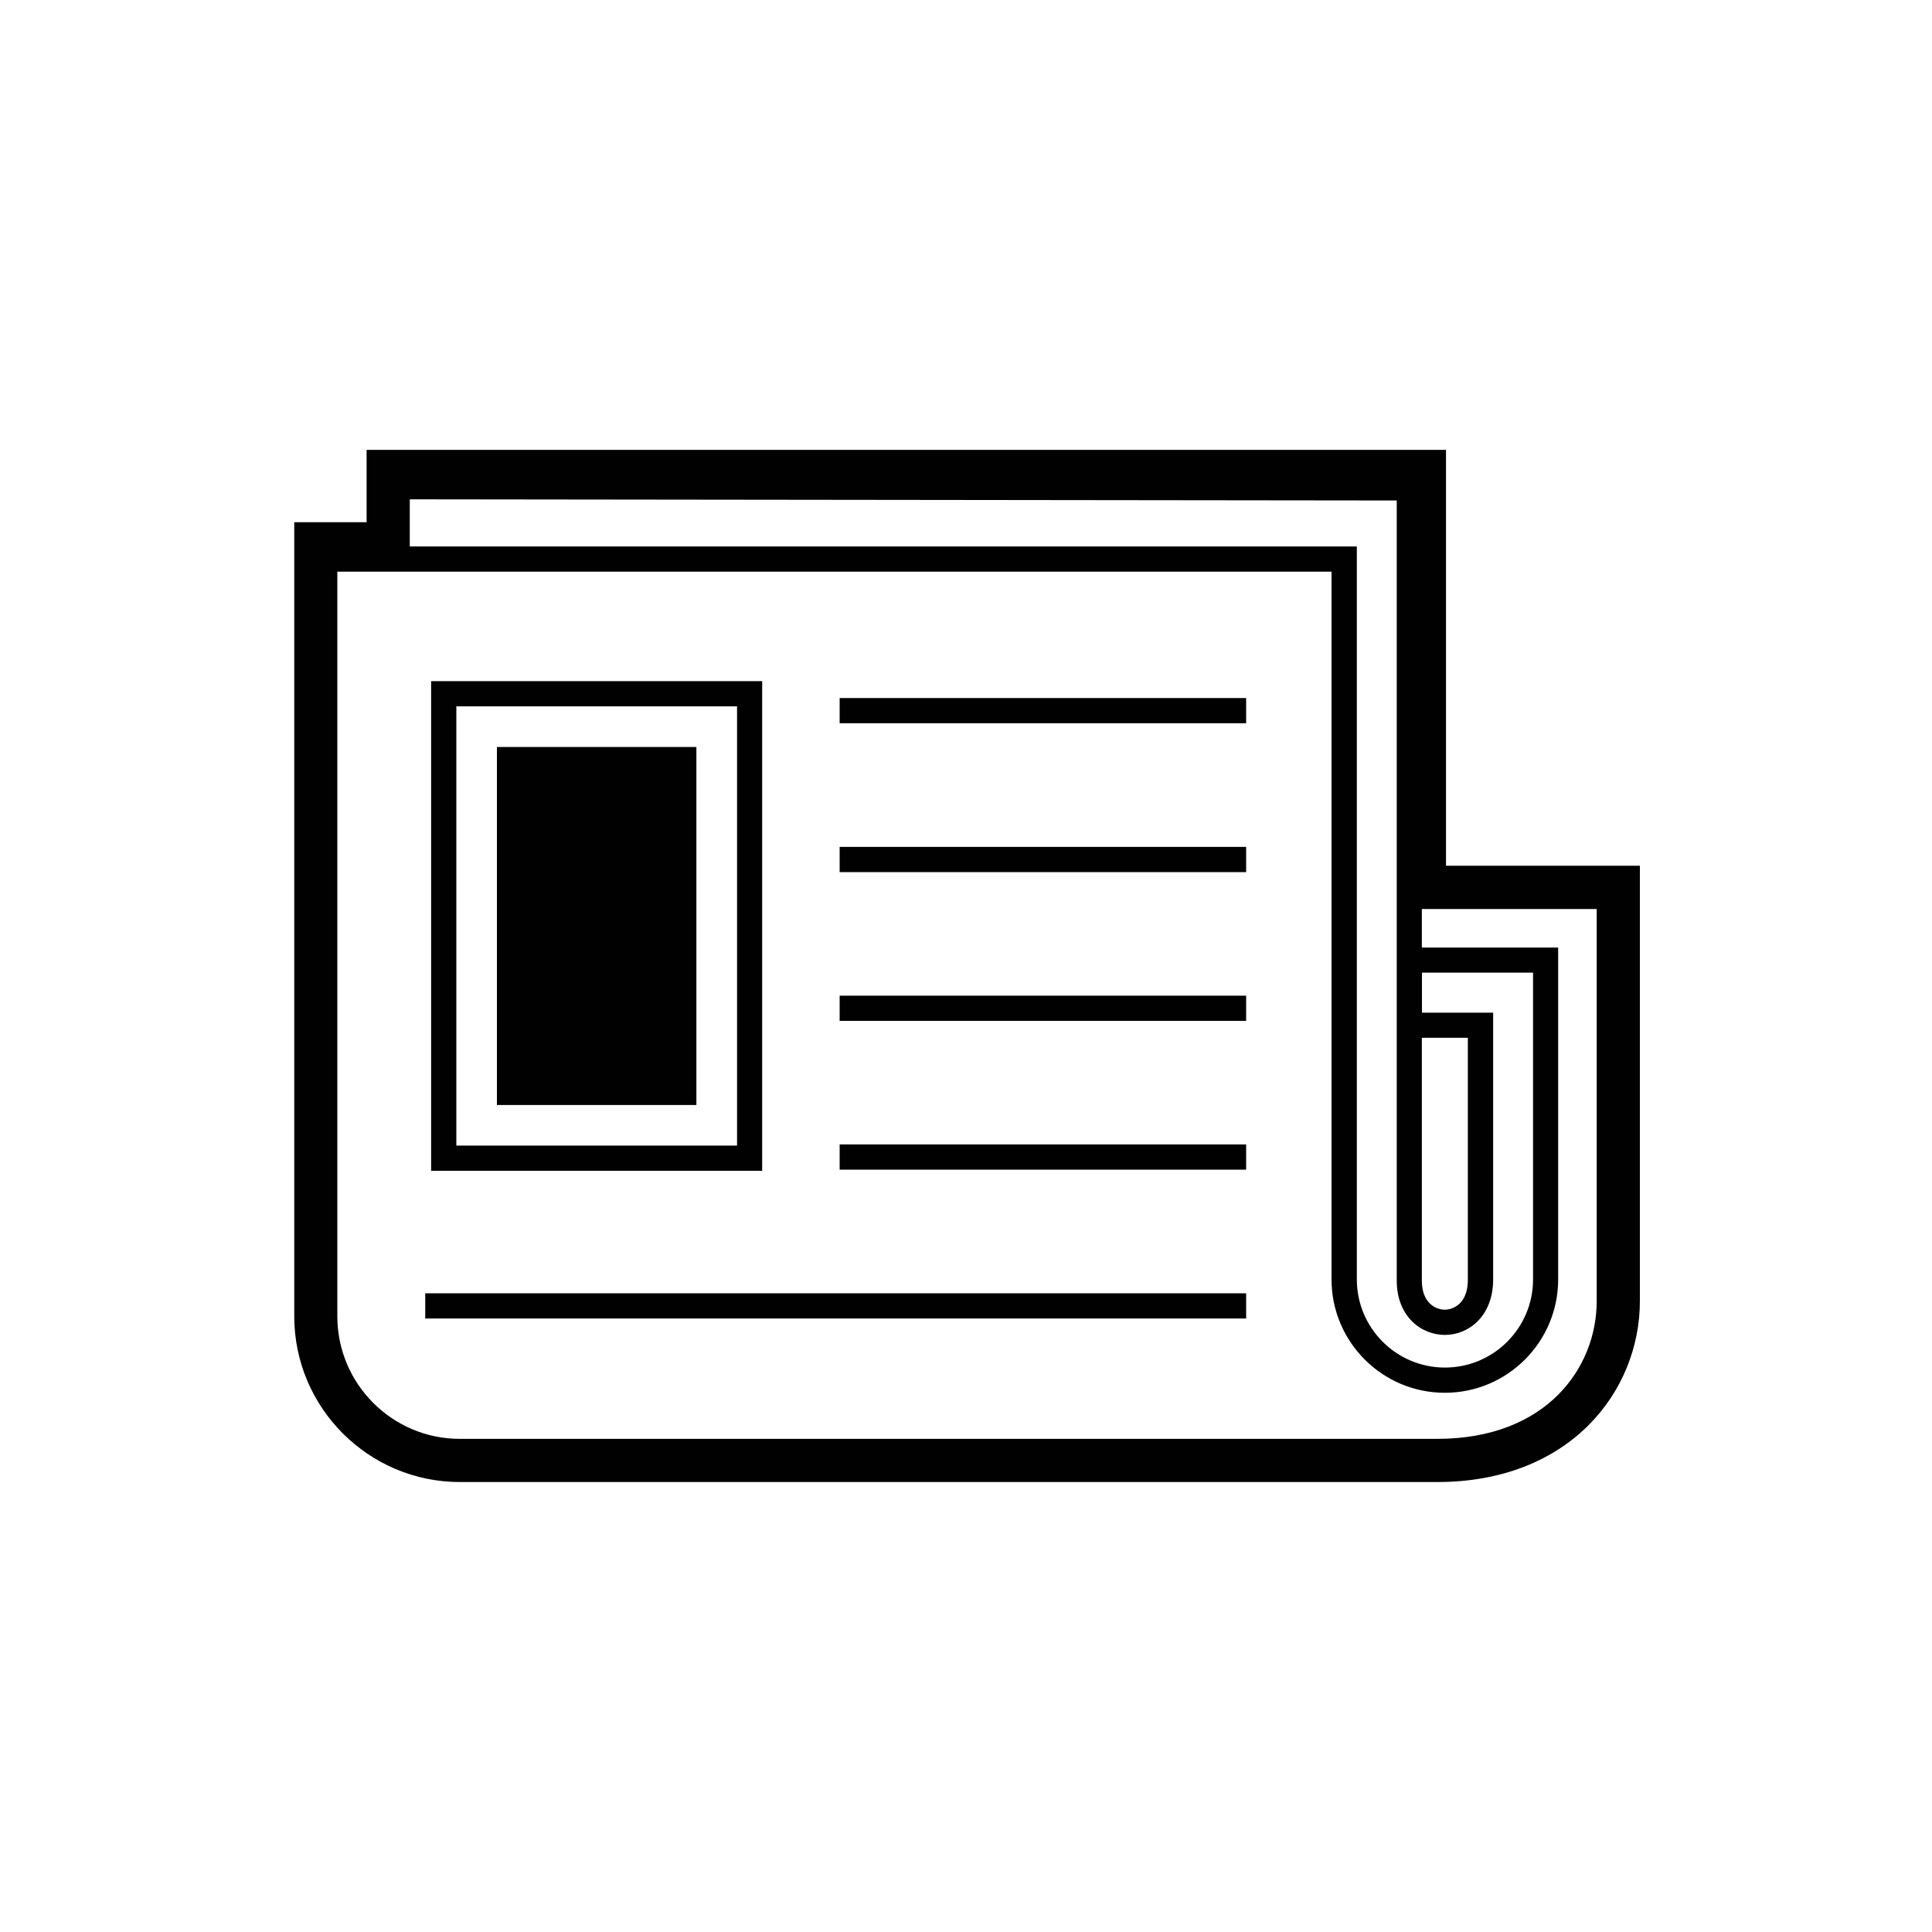 <?xml version="1.0" encoding="UTF-8"?>
<svg xmlns="http://www.w3.org/2000/svg" id="sitzecke" viewBox="0 0 200 200">
  <defs>
    <style>
      .cls-1 {
        fill: #010101;
        stroke-width: 0px;
      }
    </style>
  </defs>
  <path class="cls-1" d="M149.69,89.62v-43.05H37.95v7.49h-7.49v82.2c0,9.46,7.69,17.16,17.15,17.16h101.17c13.77,0,20.98-9.42,20.98-18.73v-45.07h-20.06ZM42.42,56.57v-4.88l102.17.12v80.76c0,3.69,2.51,5.62,4.99,5.62s4.99-1.97,4.99-5.74v-27.62h-7.37v-4.14h11.5v31.76c0,5.03-4.09,9.12-9.12,9.12s-9.12-4.09-9.12-9.12V56.57H42.42ZM147.19,132.57v-25.14h4.76v25.02c0,3.04-2.14,3.13-2.38,3.13-.88,0-2.38-.63-2.38-3.01ZM165.29,134.69c0,6.87-5.17,14.26-16.51,14.26H47.6c-6.99,0-12.68-5.69-12.68-12.69V59.18h102.92v73.27c0,6.47,5.26,11.73,11.73,11.73s11.73-5.26,11.73-11.73v-34.36h-14.11v-3.99h18.1v40.6ZM86.92,72.26h42.08v2.61h-42.08v-2.61ZM86.92,87.67h42.08v2.61h-42.08v-2.61ZM86.92,103.07h42.08v2.61h-42.08v-2.61ZM86.92,118.47h42.08v2.61h-42.08v-2.61ZM44.02,133.88h84.98v2.61H44.02v-2.61ZM78.9,70.51h-34.27v50.69h34.27v-50.69ZM76.3,118.59h-29.06v-45.47h29.06v45.47ZM72.09,114.39h-20.65v-37.06h20.65v37.06Z"></path>
</svg>
